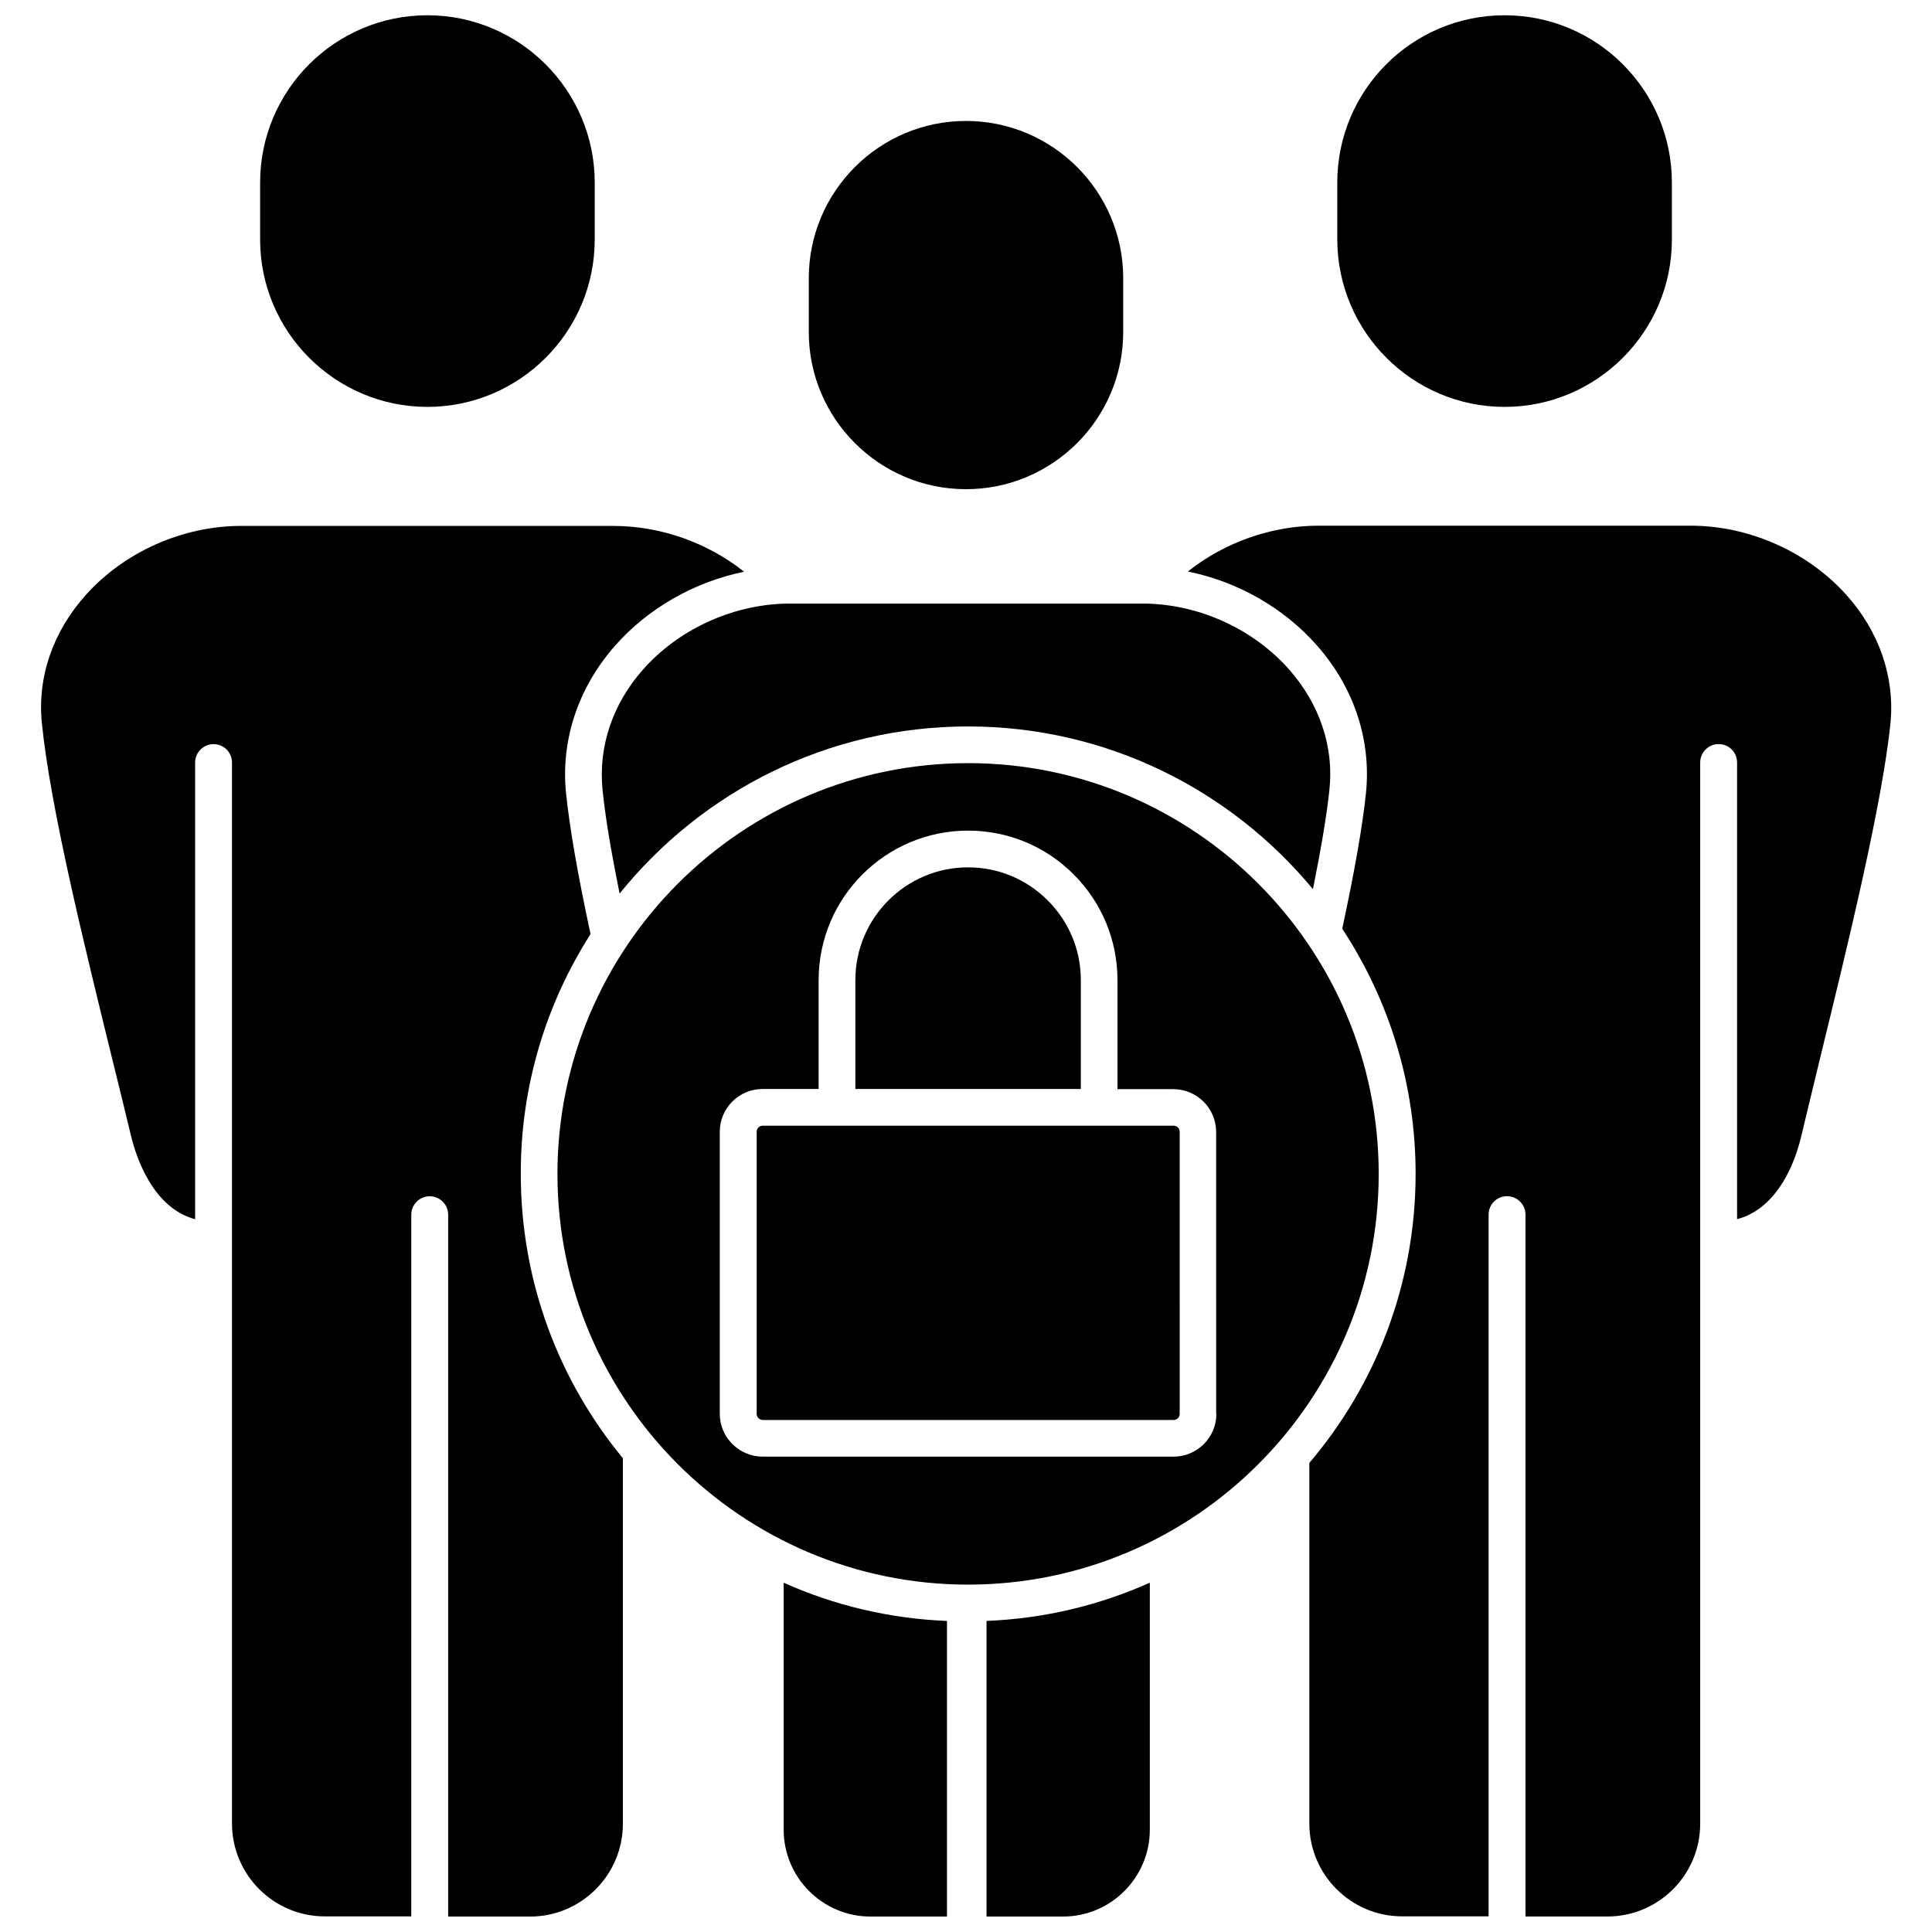 <?xml version="1.0" encoding="UTF-8"?>
<!-- Uploaded to: ICON Repo, www.iconrepo.com, Generator: ICON Repo Mixer Tools -->
<svg width="800px" height="800px" version="1.1" viewBox="144 144 512 512" xmlns="http://www.w3.org/2000/svg">
 <defs>
  <clipPath id="f">
   <path d="m212 148.09h90v103.91h-90z"/>
  </clipPath>
  <clipPath id="e">
   <path d="m498 148.09h90v103.91h-90z"/>
  </clipPath>
  <clipPath id="d">
   <path d="m405 563h44v88.902h-44z"/>
  </clipPath>
  <clipPath id="c">
   <path d="m351 563h44v88.902h-44z"/>
  </clipPath>
  <clipPath id="b">
   <path d="m458 283h188v368.9h-188z"/>
  </clipPath>
  <clipPath id="a">
   <path d="m154 283h188v368.9h-188z"/>
  </clipPath>
 </defs>
 <path d="m400 273.64c22.973 0 41.664-18.691 41.664-41.664v-14.258c0-22.973-18.691-41.664-41.664-41.664s-41.664 18.691-41.664 41.664v14.258c-0.004 22.973 18.688 41.664 41.664 41.664z"/>
 <g clip-path="url(#f)">
  <path d="m257.27 251.83c24.434 0 44.336-19.902 44.336-44.336v-15.113c0-24.434-19.902-44.336-44.336-44.336-24.434 0-44.336 19.852-44.336 44.336v15.113c0 24.434 19.902 44.336 44.336 44.336z"/>
 </g>
 <g clip-path="url(#e)">
  <path d="m542.73 251.83c24.434 0 44.336-19.902 44.336-44.336v-15.113c0-24.434-19.852-44.336-44.336-44.336-24.484 0-44.336 19.852-44.336 44.336v15.113c0.051 24.434 19.902 44.336 44.336 44.336z"/>
 </g>
 <g clip-path="url(#d)">
  <path d="m405.44 651.9h20.305c12.645 0 22.973-10.328 22.973-23.023v-65.445c-13.301 5.945-27.91 9.523-43.277 10.125z"/>
 </g>
 <g clip-path="url(#c)">
  <path d="m351.68 628.88c0 12.695 10.328 23.023 22.973 23.023h20.305v-78.34c-15.367-0.605-29.977-4.18-43.277-10.125z"/>
 </g>
 <path d="m400.55 346.24c-60.004 0-108.82 48.871-108.82 108.88 0 60.004 48.82 108.82 108.82 108.82 60.004 0 108.82-48.82 108.82-108.82 0-60.004-48.82-108.88-108.82-108.88zm65.801 172.45c0 6.246-5.09 11.336-11.336 11.336h-108.88c-6.246 0-11.387-5.09-11.387-11.336v-74.766c0-6.246 5.09-11.336 11.387-11.336h14.812v-28.867c0-21.867 17.785-39.598 39.598-39.598 10.578 0 20.555 4.133 28.012 11.637 7.457 7.457 11.586 17.434 11.586 28.012v28.867h14.812c6.246 0 11.336 5.09 11.336 11.336l0.004 74.715z"/>
 <path d="m455.02 442.32h-108.88c-0.906 0-1.613 0.707-1.613 1.613v74.766c0 0.855 0.754 1.613 1.613 1.613h108.88c0.906 0 1.613-0.754 1.613-1.613l-0.004-74.77c0-0.906-0.703-1.609-1.609-1.609z"/>
 <path d="m430.43 403.73c0-7.961-3.125-15.469-8.766-21.109-5.644-5.644-13.148-8.766-21.109-8.766-16.473 0-29.875 13.402-29.875 29.875v28.867h59.75z"/>
 <g clip-path="url(#b)">
  <path d="m633.21 301.55c-10.277-11.387-25.695-18.238-41.16-18.238h-98.594c-12.543 0-24.938 4.434-34.66 12.141 13.148 2.672 25.441 9.621 34.207 19.598 9.824 11.133 14.41 25.039 13 39.047-0.906 8.766-2.973 20.555-6.297 36.023 12.293 18.691 19.445 41.012 19.445 64.941 0 29.172-10.578 55.973-28.164 76.629v95.574c0 13.551 11.035 24.586 24.586 24.586h22.922v-185.96c0-2.719 2.168-4.887 4.887-4.887 2.672 0 4.887 2.168 4.887 4.887v186h21.715c13.551 0 24.586-11.035 24.586-24.586v-281.23c0-2.672 2.168-4.887 4.887-4.887s4.887 2.168 4.887 4.887v121.02c3.426-0.906 6.5-2.82 9.117-5.742 3.578-3.93 6.348-9.672 7.961-16.523 1.461-6.246 3.273-13.504 5.141-21.312 7.203-29.473 16.172-66.148 18.438-87.863 1.16-12.246-2.973-24.336-11.789-34.109z"/>
 </g>
 <path d="m314.35 321.5c-8.012 9.07-11.789 20.355-10.68 31.691 0.707 7.106 2.215 16.172 4.535 27.609 21.766-27.004 55.066-44.285 92.348-44.285 36.777 0 69.625 16.828 91.391 43.125 2.215-11.035 3.68-19.75 4.383-26.5 1.16-11.285-2.621-22.52-10.629-31.641-9.32-10.578-23.328-17.129-37.586-17.531h-0.051-0.203-0.102-95.52-0.051-0.301c-14.262 0.453-28.266 7.004-37.535 17.531z"/>
 <g clip-path="url(#a)">
  <path d="m300.5 391.54c-3.426-15.922-5.543-28.164-6.5-37.383-1.41-14.055 3.223-27.961 13.047-39.094 8.766-9.926 21.059-16.879 34.16-19.547-9.723-7.707-22.117-12.141-34.66-12.141l-98.598-0.004c-15.469 0-30.832 6.801-41.109 18.188-8.816 9.773-13 21.914-11.738 34.16 2.266 22.27 10.934 57.484 18.539 88.52 1.812 7.203 3.477 14.156 5.039 20.605 1.461 6.098 5.894 19.246 17.027 22.27v-121.02c0-2.672 2.168-4.887 4.887-4.887s4.887 2.168 4.887 4.887v281.18c0 13.551 11.035 24.586 24.586 24.586h22.922l0.004-185.95c0-2.672 2.168-4.887 4.887-4.887 2.672 0 4.887 2.168 4.887 4.887v186h21.715c13.551 0 24.586-11.035 24.586-24.586v-96.883c-16.93-20.504-27.055-46.754-27.055-75.32-0.051-23.375 6.75-45.191 18.488-63.578z"/>
 </g>
</svg>